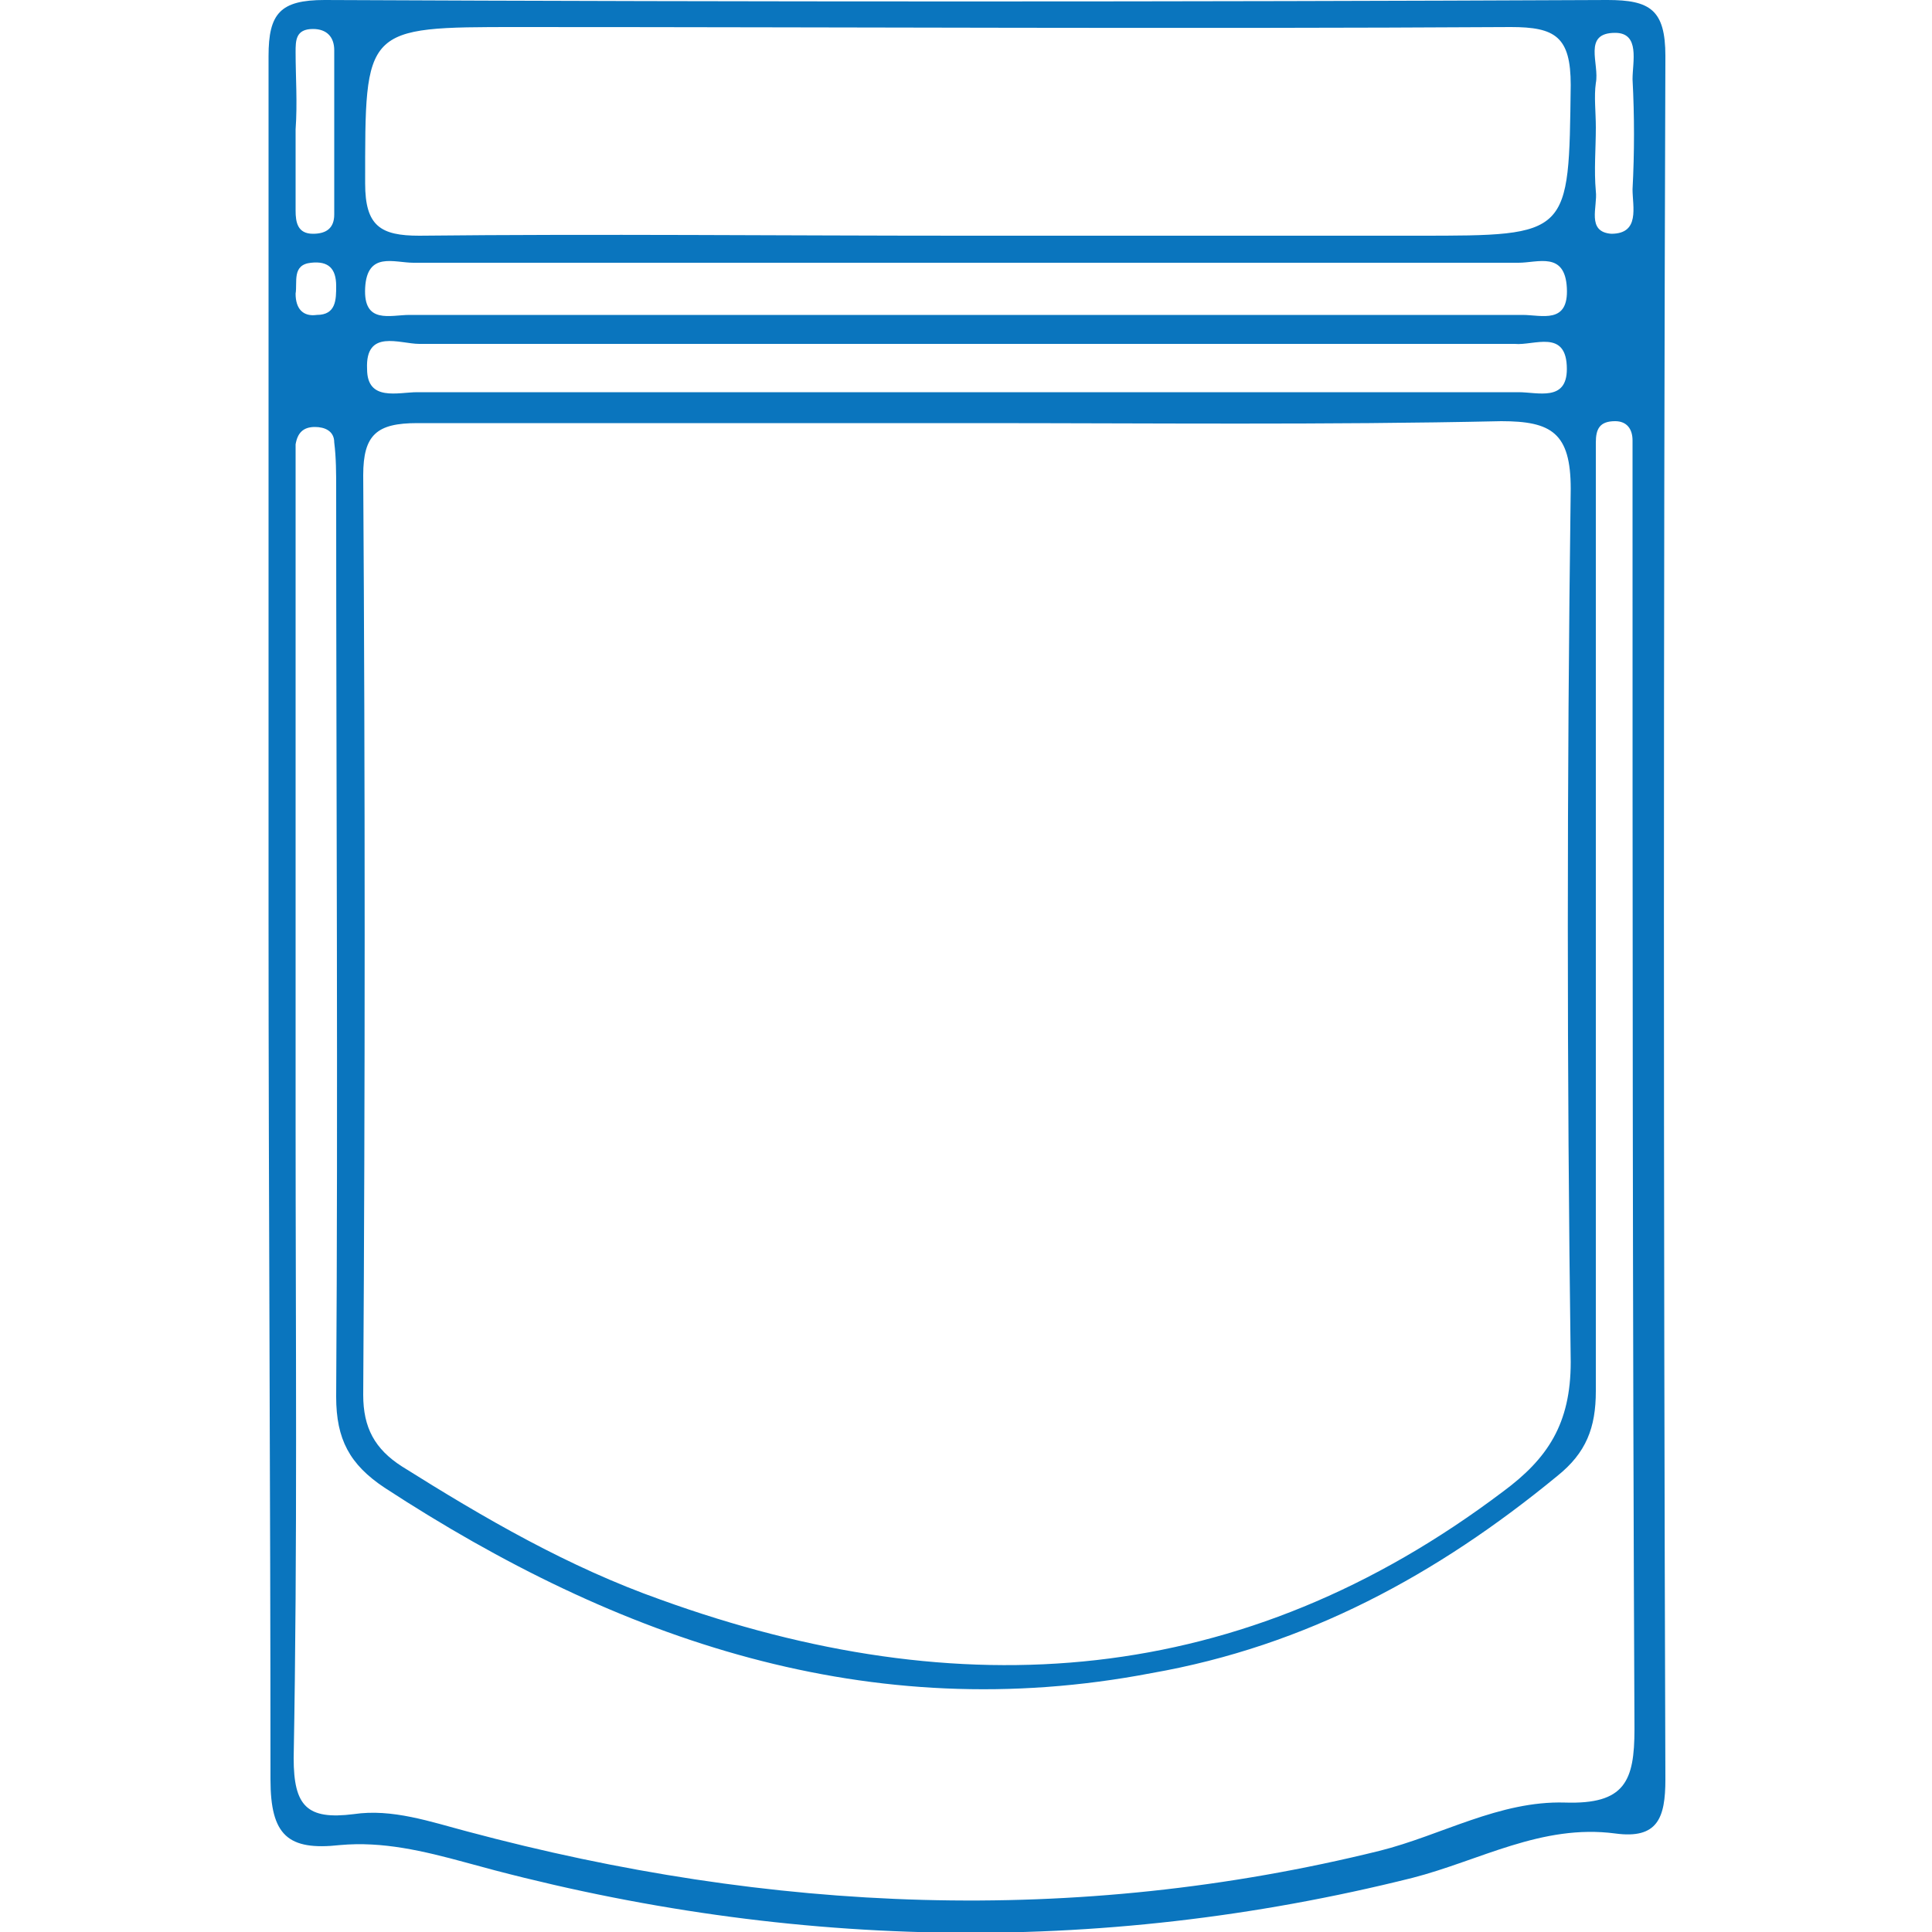 <svg xmlns="http://www.w3.org/2000/svg" xmlns:xlink="http://www.w3.org/1999/xlink" id="&#x56FE;&#x5C42;_1" x="0px" y="0px" width="100px" height="100px" viewBox="0 0 100 100" style="enable-background:new 0 0 100 100;" xml:space="preserve"> <path style="fill:#0A75BE;" d="M13.9,47.5c0-14.9,0-29.7,0-44.6c0-2.2,0.6-2.9,2.9-2.9C38.9,0.1,61,0.1,83.2,0c2.2,0,3,0.5,3,2.9 c-0.1,29.7-0.1,59.4,0,89.2c0,2-0.4,3.1-2.6,2.8c-3.8-0.5-7,1.4-10.5,2.3c-16.4,4.1-32.8,3.7-49-0.8c-2.2-0.6-4.3-1.1-6.5-0.9 c-2.7,0.3-3.6-0.5-3.6-3.4C14,77.2,13.9,62.3,13.9,47.5z M50.4,21.9c-9.6,0-19.2,0-28.8,0c-2.1,0-2.8,0.6-2.8,2.7 c0.1,15.9,0.1,31.7,0,47.6c0,1.7,0.6,2.8,2,3.7c4.3,2.7,8.6,5.2,13.4,6.9c15.5,5.6,30.1,4.6,43.6-5.6c2.3-1.7,3.5-3.5,3.5-6.7 c-0.2-15-0.2-30.1,0-45.2c0-2.9-1-3.5-3.6-3.5C68.6,22,59.5,21.9,50.4,21.9z M15.3,58c0,11,0.1,22-0.1,33c0,2.5,0.7,3.2,3.1,2.9 c2-0.3,4,0.4,5.9,0.9c15.7,4.2,31.4,4.9,47.2,1c3.2-0.8,6.2-2.6,9.6-2.5c3.1,0.1,3.6-1.1,3.6-3.8c-0.1-21.5-0.1-43-0.1-64.6 c0-0.7,0-1.4,0-2.1c0-0.6-0.3-1-0.9-1c-0.8,0-1,0.4-1,1.1c0,0.8,0,1.6,0,2.4c0,15.6,0,31.1,0,46.7c0,1.9-0.5,3.2-2,4.4 c-6.2,5.1-13,8.8-21,10.2C45,89.4,32,84.9,19.9,77c-1.8-1.2-2.5-2.5-2.5-4.7c0.1-15.7,0-31.3,0-47c0-0.8,0-1.6-0.1-2.4 c0-0.6-0.5-0.8-1-0.8c-0.6,0-0.9,0.3-1,0.9c0,0.8,0,1.6,0,2.4C15.3,36.2,15.3,47.1,15.3,58z M49.8,12.2c7.9,0,15.7,0,23.6,0 c7.9,0,7.8,0,7.9-7.8c0-2.5-0.8-3-3.1-3c-17.1,0.1-34.3,0-51.4,0c-8,0-7.9,0-7.9,8.1c0,2.2,0.8,2.7,2.8,2.7 C31,12.1,40.4,12.2,49.8,12.2z M50.2,13.6c-9.6,0-19.2,0-28.8,0c-1,0-2.4-0.6-2.5,1.3c-0.1,1.9,1.3,1.4,2.3,1.4 c19.2,0,38.4,0,57.6,0c1,0,2.4,0.5,2.3-1.4c-0.1-1.9-1.5-1.3-2.5-1.3C69.2,13.6,59.7,13.6,50.2,13.6z M50.2,17.8c-9.5,0-19,0-28.5,0 c-1,0-2.8-0.8-2.7,1.3c0,1.7,1.6,1.2,2.6,1.2c19,0,38,0,57,0c1,0,2.5,0.5,2.5-1.2c0-2.1-1.7-1.2-2.7-1.3 C69,17.8,59.6,17.8,50.2,17.8z M15.3,6.7c0,1.4,0,2.8,0,4.2c0,0.6,0.1,1.2,0.9,1.2c0.7,0,1.1-0.3,1.1-1c0-2.8,0-5.6,0-8.5 c0-0.7-0.4-1.1-1.1-1.1c-0.9,0-0.9,0.6-0.9,1.2C15.3,4,15.4,5.3,15.3,6.7z M82.6,6.6c0,1.1-0.1,2.2,0,3.3c0.1,0.8-0.5,2.1,0.8,2.2 c1.5,0,1.1-1.4,1.1-2.3c0.1-1.9,0.1-3.8,0-5.7c0-0.9,0.4-2.4-0.9-2.4c-1.7,0-0.8,1.6-1,2.6C82.5,5,82.6,5.8,82.6,6.6z M16.4,16.3 c1,0,1-0.8,1-1.5c0-0.9-0.4-1.3-1.3-1.2c-1,0.1-0.7,1-0.8,1.6C15.3,16,15.7,16.4,16.4,16.3z"></path> </svg>